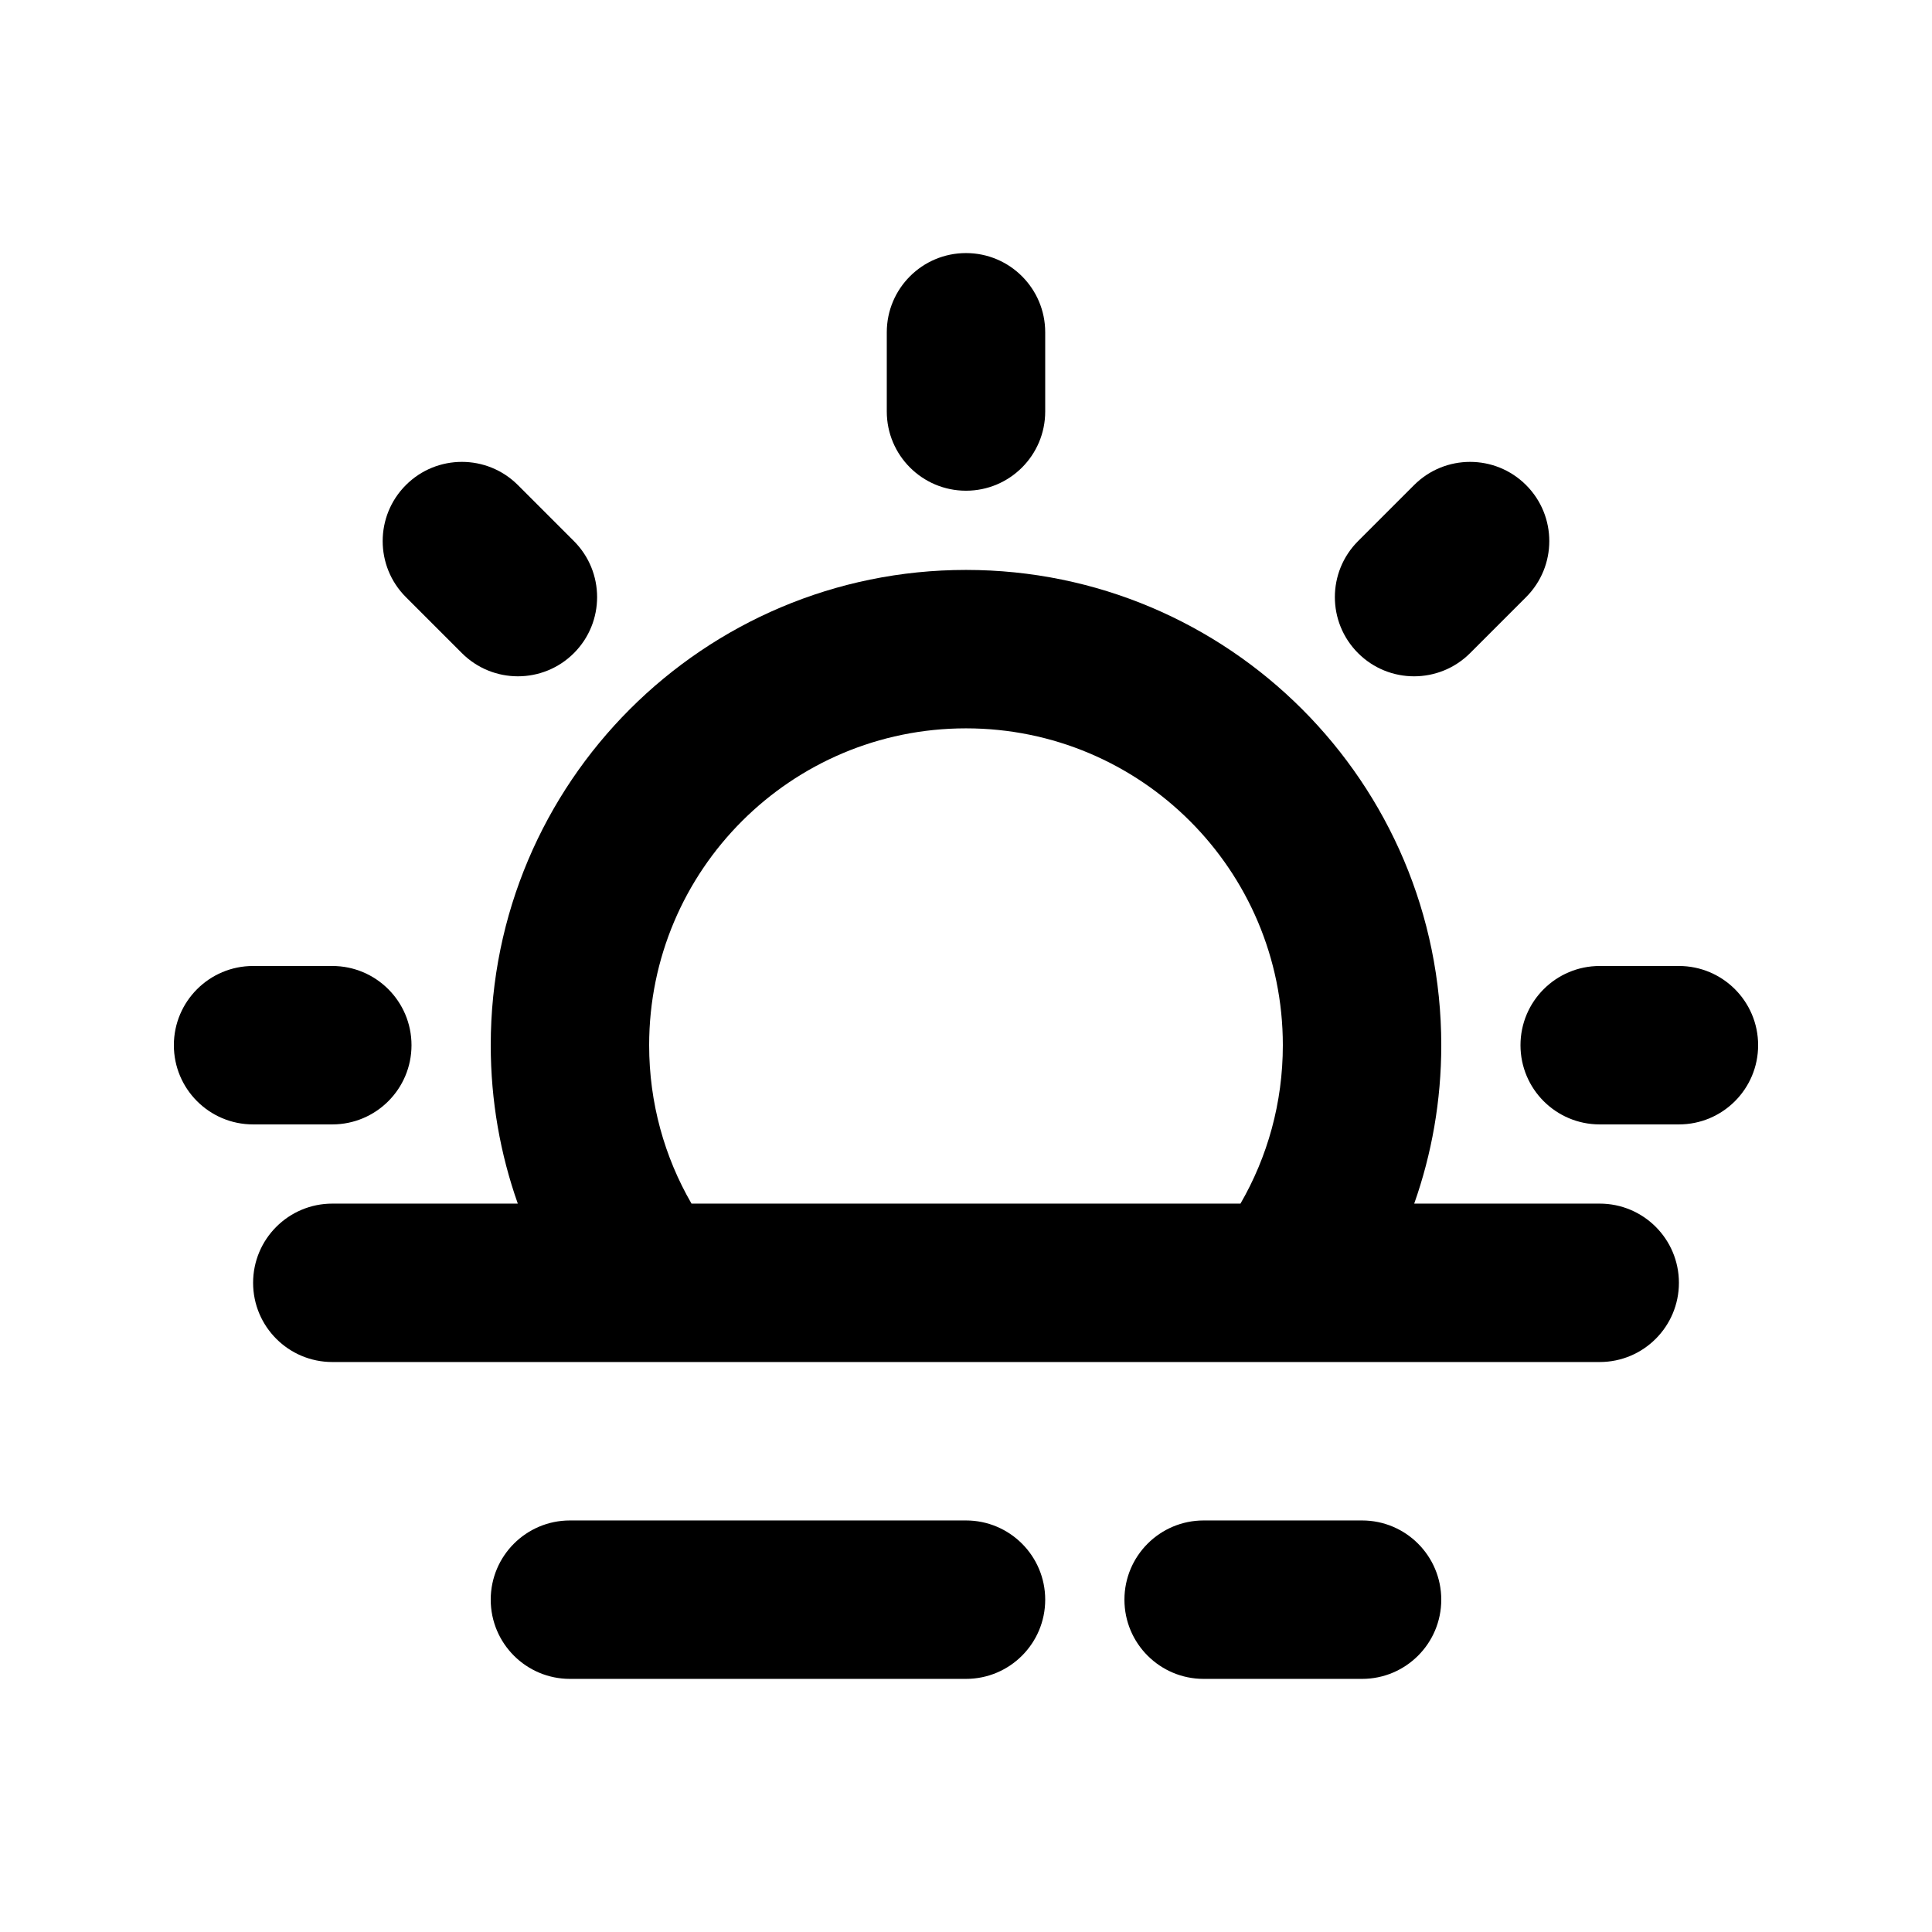 <?xml version="1.0" encoding="UTF-8"?>
<!-- Uploaded to: ICON Repo, www.iconrepo.com, Generator: ICON Repo Mixer Tools -->
<svg fill="#000000" width="800px" height="800px" version="1.1" viewBox="144 144 512 512" xmlns="http://www.w3.org/2000/svg">
 <g fill-rule="evenodd">
  <path d="m420.99 232.06v20.992c0 11.594-9.398 20.992-20.992 20.992s-20.992-9.398-20.992-20.992v-20.992c0-11.594 9.398-20.992 20.992-20.992s20.992 9.398 20.992 20.992z"/>
  <path d="m588.93 441.98h-20.992c-11.594 0-20.992-9.398-20.992-20.992s9.398-20.992 20.992-20.992h20.992c11.594 0 20.992 9.398 20.992 20.992s-9.398 20.992-20.992 20.992z"/>
  <path d="m232.06 441.98h-20.992c-11.594 0-20.992-9.398-20.992-20.992s9.398-20.992 20.992-20.992h20.992c11.594 0 20.992 9.398 20.992 20.992s-9.398 20.992-20.992 20.992z"/>
  <path d="m281.25 272.55 14.844 14.844c8.195 8.199 8.195 21.488 0 29.688-8.199 8.195-21.488 8.195-29.688 0l-14.844-14.844c-8.199-8.199-8.199-21.488 0-29.688 8.199-8.199 21.488-8.199 29.688 0z"/>
  <path d="m548.43 302.24-14.84 14.844c-8.203 8.195-21.492 8.195-29.688 0-8.199-8.199-8.199-21.488 0-29.688l14.844-14.844c8.195-8.199 21.484-8.199 29.684 0 8.199 8.199 8.199 21.488 0 29.688z"/>
  <path d="m420.99 567.93c0 11.594-9.398 20.992-20.992 20.992h-104.96c-11.594 0-20.992-9.398-20.992-20.992s9.398-20.992 20.992-20.992h104.96c11.594 0 20.992 9.398 20.992 20.992z"/>
  <path d="m525.95 567.93c0 11.594-9.395 20.992-20.992 20.992h-41.98c-11.598 0-20.992-9.398-20.992-20.992s9.395-20.992 20.992-20.992h41.98c11.598 0 20.992 9.398 20.992 20.992z"/>
  <path d="m400 337.02c-46.375 0-83.969 37.594-83.969 83.969 0 15.316 4.082 29.641 11.227 41.984h145.48c7.144-12.344 11.227-26.668 11.227-41.984 0-46.375-37.594-83.969-83.965-83.969zm118.78 125.95c4.644-13.141 7.172-27.277 7.172-41.984 0-69.562-56.391-125.95-125.95-125.95-69.562 0-125.95 56.391-125.95 125.95 0 14.707 2.527 28.844 7.172 41.984h-49.156c-11.594 0-20.992 9.395-20.992 20.988 0 11.598 9.398 20.992 20.992 20.992h335.87c11.594 0 20.992-9.395 20.992-20.992 0-11.594-9.398-20.988-20.992-20.988z"/>
 </g>
</svg>